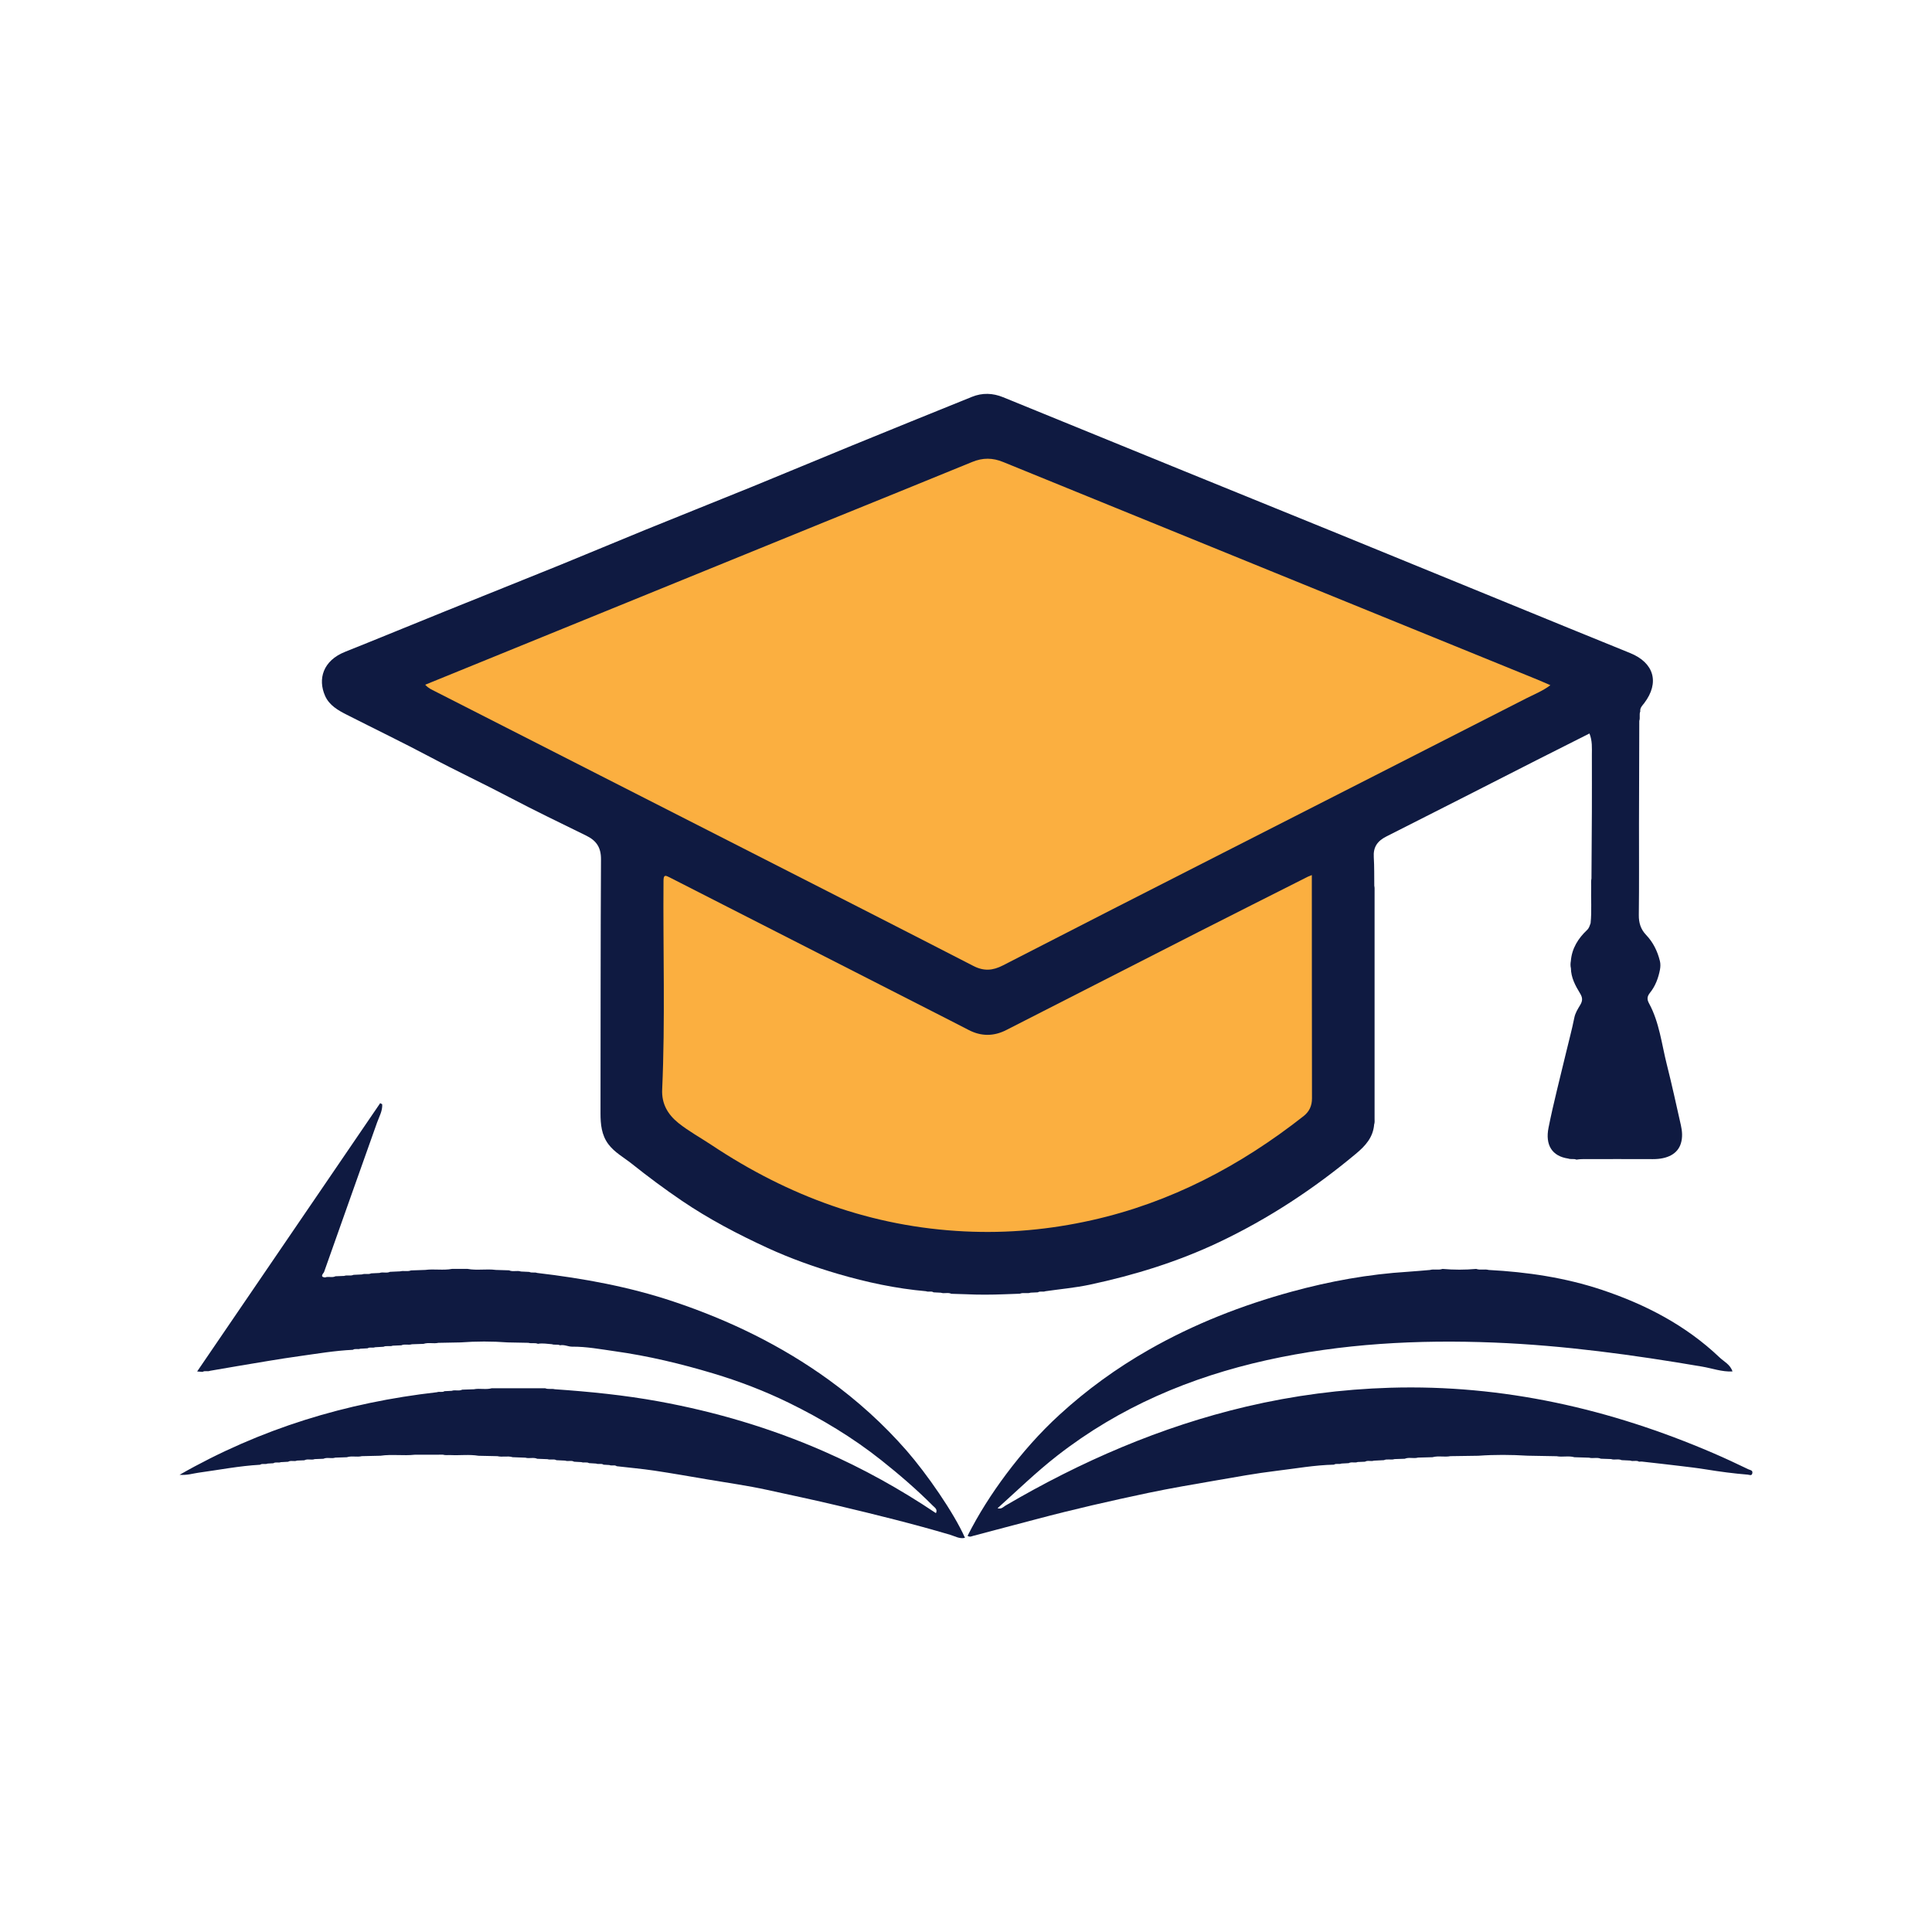 <?xml version="1.0" encoding="utf-8"?>
<!-- Generator: Adobe Illustrator 16.0.0, SVG Export Plug-In . SVG Version: 6.00 Build 0)  -->
<!DOCTYPE svg PUBLIC "-//W3C//DTD SVG 1.1//EN" "http://www.w3.org/Graphics/SVG/1.1/DTD/svg11.dtd">
<svg version="1.1" id="Layer_1" xmlns="http://www.w3.org/2000/svg" xmlns:xlink="http://www.w3.org/1999/xlink" x="0px" y="0px"
	 width="100px" height="100px" viewBox="0 0 100 100" enable-background="new 0 0 100 100" xml:space="preserve">
<g>
	<path fill-rule="evenodd" clip-rule="evenodd" fill="#0F1A41" d="M81.176,59.968c-0.855-0.123-1.201-0.716-1.024-1.599
		c0.26-1.302,0.599-2.585,0.905-3.877c0.144-0.604,0.308-1.205,0.429-1.813c0.051-0.255,0.186-0.462,0.308-0.666
		c0.138-0.227,0.114-0.394-0.01-0.595c-0.244-0.401-0.467-0.813-0.474-1.302c-0.029-0.125-0.025-0.25-0.003-0.376
		c0.053-0.653,0.378-1.168,0.84-1.604c0.108-0.101,0.136-0.227,0.182-0.351c0.065-0.632,0.012-1.266,0.03-1.896
		c0.004-0.14-0.016-0.28,0.015-0.419c0.008-1.153,0.017-2.308,0.021-3.463c0.004-0.978,0.001-1.955,0-2.931
		c0-0.36,0.03-0.724-0.125-1.111c-0.909,0.461-1.818,0.915-2.725,1.375c-2.595,1.32-5.187,2.646-7.787,3.956
		c-0.465,0.234-0.686,0.55-0.651,1.074c0.031,0.492,0.019,0.987,0.026,1.482c0.022,0.087,0.015,0.176,0.015,0.265
		c0,3.926,0,7.853,0,11.78c0,0.101,0.014,0.203-0.022,0.303c-0.054,0.668-0.446,1.104-0.946,1.52
		c-2.177,1.817-4.524,3.361-7.087,4.577c-2.138,1.014-4.384,1.706-6.693,2.199c-0.753,0.159-1.527,0.227-2.291,0.338
		c-0.126,0.053-0.268-0.022-0.389,0.056c-0.125,0.005-0.25,0.013-0.373,0.018c-0.182,0.062-0.379-0.021-0.558,0.054
		c-0.272,0.011-0.545,0.02-0.817,0.029c-0.658,0.025-1.316,0.03-1.978-0.002c-0.251-0.008-0.503-0.016-0.754-0.023
		c-0.174-0.086-0.366,0.007-0.543-0.056c-0.126-0.007-0.251-0.012-0.377-0.019c-0.119-0.082-0.261-0.004-0.385-0.057
		c-1.554-0.137-3.074-0.462-4.566-0.899c-1.237-0.364-2.455-0.798-3.631-1.338c-1.541-0.709-3.039-1.493-4.444-2.446
		c-0.89-0.604-1.75-1.244-2.593-1.916c-0.413-0.329-0.893-0.584-1.216-1.018c-0.35-0.471-0.403-1.025-0.403-1.595
		c0.008-4.384,0-8.768,0.025-13.15c0.004-0.613-0.245-0.967-0.762-1.219c-1.329-0.652-2.666-1.295-3.978-1.985
		c-1.36-0.716-2.752-1.367-4.106-2.088c-1.422-0.754-2.869-1.453-4.304-2.182c-0.455-0.229-0.913-0.49-1.13-0.979
		c-0.386-0.87-0.113-1.823,1.032-2.28c1.754-0.7,3.501-1.423,5.254-2.13c1.965-0.794,3.935-1.577,5.899-2.375
		c1.459-0.593,2.909-1.207,4.368-1.801c1.85-0.754,3.706-1.489,5.556-2.243c1.714-0.699,3.422-1.417,5.136-2.118
		c2.077-0.85,4.156-1.691,6.236-2.532c0.54-0.219,1.083-0.197,1.616,0.021c3.105,1.265,6.21,2.535,9.315,3.801
		c2.62,1.068,5.242,2.129,7.862,3.198c2.976,1.214,5.948,2.435,8.924,3.65c2.113,0.865,4.229,1.733,6.349,2.591
		c1.24,0.502,1.536,1.53,0.733,2.59c-0.096,0.126-0.23,0.244-0.207,0.432c-0.065,0.156,0.006,0.327-0.051,0.486
		c-0.007,1.777-0.012,3.553-0.015,5.33c-0.002,1.574,0.011,3.147-0.009,4.723c-0.005,0.406,0.1,0.739,0.375,1.027
		c0.365,0.383,0.59,0.84,0.716,1.352c0.037,0.148,0.03,0.302,0.003,0.453c-0.085,0.437-0.239,0.849-0.518,1.194
		c-0.154,0.195-0.16,0.342-0.042,0.556c0.532,0.982,0.647,2.095,0.916,3.157c0.264,1.044,0.492,2.097,0.729,3.147
		c0.069,0.308,0.092,0.624-0.001,0.931c-0.164,0.541-0.684,0.819-1.452,0.817c-1.232-0.005-2.463-0.003-3.693,0
		c-0.088,0-0.175,0.018-0.262,0.027C81.463,59.962,81.312,60.02,81.176,59.968z"/>
	<path fill-rule="evenodd" clip-rule="evenodd" fill="#FBAF40" d="M22.009,35.441c6.917-2.817,13.798-5.621,20.678-8.424
		c2.544-1.035,5.091-2.061,7.631-3.105c0.552-0.228,1.063-0.223,1.612,0.004c9.201,3.753,18.405,7.497,27.606,11.244
		c0.221,0.09,0.438,0.188,0.712,0.306c-0.417,0.31-0.851,0.478-1.257,0.685c-5.232,2.674-10.473,5.336-15.709,8.006
		c-3.794,1.932-7.585,3.864-11.37,5.812c-0.529,0.273-0.991,0.308-1.538,0.024c-3.975-2.047-7.961-4.073-11.944-6.104
		c-5.304-2.704-10.611-5.404-15.914-8.107C22.351,35.697,22.171,35.627,22.009,35.441z"/>
	<path fill-rule="evenodd" clip-rule="evenodd" fill="#FBAF40" d="M67.9,45.294c0,0.166,0,0.278,0,0.391
		c0.003,3.723,0.001,7.445,0.008,11.169c0,0.383-0.138,0.684-0.44,0.92c-3.272,2.57-6.874,4.469-10.96,5.384
		c-2.165,0.486-4.356,0.687-6.572,0.579c-4.796-0.229-9.13-1.823-13.104-4.47c-0.57-0.378-1.173-0.707-1.711-1.135
		c-0.561-0.449-0.881-1.006-0.847-1.739c0.161-3.605,0.04-7.212,0.069-10.82c0.004-0.307,0.106-0.267,0.306-0.165
		c4.839,2.471,9.681,4.938,14.521,7.406c0.328,0.168,0.655,0.334,0.981,0.504c0.645,0.33,1.288,0.326,1.933-0.003
		c3.317-1.692,6.632-3.388,9.951-5.077c1.887-0.959,3.776-1.909,5.665-2.863C67.744,45.353,67.791,45.338,67.9,45.294z"/>
	<path fill-rule="evenodd" clip-rule="evenodd" fill="#0F1A41" d="M31.542,75.83c-0.102-0.007-0.202-0.012-0.303-0.018
		c-0.119-0.082-0.262-0.004-0.384-0.058c-0.123-0.007-0.246-0.015-0.368-0.023c-0.124-0.072-0.268-0.003-0.395-0.052
		c-0.126-0.008-0.253-0.014-0.377-0.021c-0.146-0.086-0.313,0-0.462-0.057c-0.15-0.006-0.3-0.014-0.449-0.021
		c-0.148-0.08-0.313-0.002-0.464-0.053c-0.179-0.008-0.355-0.014-0.532-0.021c-0.198-0.091-0.414,0.004-0.613-0.057
		c-0.222-0.008-0.441-0.018-0.663-0.025c-0.257-0.081-0.527,0.01-0.787-0.053c-0.325-0.008-0.65-0.016-0.976-0.021
		c-0.476-0.078-0.955-0.013-1.431-0.035c-0.139-0.008-0.277,0.019-0.413-0.021c-0.484,0-0.969,0-1.453,0.002
		c-0.592,0.064-1.187-0.034-1.777,0.052c-0.321,0.007-0.645,0.015-0.967,0.022c-0.256,0.063-0.522-0.028-0.777,0.056
		c-0.196,0.005-0.397,0.013-0.595,0.02c-0.202,0.067-0.419-0.031-0.618,0.059c-0.15,0.005-0.3,0.01-0.449,0.018
		c-0.174,0.066-0.367-0.031-0.537,0.061c-0.126,0.005-0.252,0.01-0.378,0.015c-0.147,0.064-0.317-0.027-0.462,0.061
		c-0.126,0.007-0.251,0.013-0.378,0.021c-0.123,0.052-0.266-0.025-0.384,0.056c-0.101,0.006-0.202,0.013-0.303,0.018
		c-0.121,0.057-0.265-0.024-0.384,0.06c-1.071,0.059-2.123,0.266-3.186,0.411c-0.292,0.04-0.58,0.141-0.982,0.109
		c4.193-2.396,8.628-3.74,13.324-4.274c0.125-0.05,0.268,0.024,0.389-0.054c0.125-0.007,0.25-0.013,0.373-0.018
		c0.177-0.065,0.368,0.028,0.542-0.06c0.201-0.006,0.401-0.014,0.604-0.021c0.308-0.061,0.623,0.033,0.928-0.053
		c0.921,0,1.843,0.001,2.764,0.001c0.16,0.067,0.334,0.008,0.495,0.051c1.805,0.125,3.603,0.304,5.383,0.629
		c2.941,0.537,5.786,1.379,8.529,2.578c2.038,0.891,3.972,1.967,5.818,3.206c0.098-0.199-0.062-0.285-0.162-0.387
		c-0.838-0.84-1.733-1.611-2.661-2.348c-1.484-1.178-3.098-2.147-4.792-2.977c-1.259-0.615-2.568-1.116-3.912-1.519
		c-1.674-0.502-3.37-0.908-5.101-1.15c-0.731-0.103-1.46-0.242-2.207-0.236c-0.201,0.002-0.403-0.117-0.62-0.071
		c-0.135-0.062-0.285-0.005-0.422-0.056c-0.242-0.014-0.48-0.066-0.723-0.02c-0.16-0.067-0.334-0.005-0.498-0.052
		c-0.353-0.007-0.708-0.014-1.064-0.021c-0.815-0.061-1.633-0.061-2.449,0c-0.381,0.008-0.762,0.015-1.141,0.022
		c-0.254,0.056-0.518-0.032-0.769,0.053c-0.201,0.008-0.402,0.016-0.604,0.021c-0.178,0.057-0.37-0.026-0.547,0.054
		c-0.148,0.006-0.296,0.013-0.443,0.019c-0.156,0.06-0.327-0.017-0.481,0.056c-0.145,0.008-0.289,0.017-0.435,0.025
		c-0.125,0.052-0.267-0.023-0.388,0.055c-0.127,0.008-0.25,0.013-0.374,0.021c-0.123,0.053-0.266-0.025-0.386,0.057
		c-0.933,0.042-1.854,0.201-2.777,0.329c-1.054,0.146-2.102,0.333-3.152,0.506c-0.487,0.081-0.974,0.168-1.463,0.251
		c-0.124,0.056-0.268-0.022-0.389,0.057c-0.075-0.006-0.15-0.011-0.28-0.022c3.168-4.645,6.321-9.269,9.475-13.889
		c0.033,0.02,0.067,0.039,0.104,0.059c0.021,0.341-0.155,0.637-0.264,0.941c-0.913,2.585-1.84,5.165-2.749,7.752
		c-0.017,0.047-0.248,0.245,0.054,0.27c0.176-0.067,0.369,0.028,0.541-0.061c0.15-0.005,0.3-0.011,0.45-0.018
		c0.156-0.058,0.327,0.018,0.481-0.055c0.146-0.006,0.289-0.013,0.435-0.021c0.155-0.059,0.326,0.018,0.48-0.056
		c0.145-0.008,0.288-0.014,0.434-0.021c0.175-0.066,0.368,0.028,0.542-0.059c0.174-0.009,0.351-0.017,0.527-0.024
		c0.182-0.048,0.376,0.024,0.557-0.048c0.245-0.009,0.493-0.018,0.738-0.026c0.461-0.062,0.928,0.034,1.387-0.053
		c0.269,0,0.538,0,0.807,0c0.484,0.091,0.977-0.012,1.462,0.053c0.229,0.006,0.455,0.014,0.684,0.021
		c0.198,0.091,0.413-0.008,0.614,0.061c0.144,0.006,0.288,0.013,0.433,0.021c0.13,0.065,0.274,0.002,0.404,0.053
		c2.401,0.282,4.775,0.715,7.07,1.485c2.87,0.961,5.569,2.268,8.031,4.051c1.479,1.074,2.824,2.286,4.025,3.662
		c1.04,1.192,2.449,3.218,3.021,4.513c-0.282,0.068-0.528-0.088-0.761-0.156c-1.918-0.567-3.854-1.044-5.801-1.507
		c-1.221-0.292-2.448-0.549-3.674-0.818c-1.016-0.223-2.05-0.365-3.077-0.54c-0.918-0.156-1.839-0.318-2.762-0.457
		c-0.647-0.096-1.299-0.153-1.95-0.229C31.807,75.806,31.663,75.887,31.542,75.83z"/>
	<path fill-rule="evenodd" clip-rule="evenodd" fill="#0F1A41" d="M77.056,65.733c1.991,0.106,3.956,0.396,5.849,1.027
		c2.262,0.754,4.35,1.836,6.096,3.497c0.231,0.222,0.554,0.362,0.673,0.731c-0.555,0.024-1.054-0.165-1.57-0.252
		c-3.566-0.609-7.147-1.099-10.769-1.245c-3.956-0.158-7.89,0.05-11.77,0.911c-3.96,0.88-7.619,2.432-10.838,4.94
		c-1.079,0.841-2.06,1.794-3.094,2.725c0.201,0.061,0.297-0.069,0.407-0.135c3.915-2.294,8.036-4.083,12.464-5.126
		c2.453-0.576,4.936-0.902,7.458-0.977c5.835-0.171,11.374,1.089,16.707,3.381c0.621,0.266,1.231,0.555,1.839,0.846
		c0.073,0.034,0.22,0.041,0.194,0.189c-0.027,0.168-0.156,0.088-0.237,0.082c-0.727-0.058-1.447-0.154-2.166-0.271
		c-0.45-0.073-0.906-0.126-1.358-0.18c-0.649-0.08-1.301-0.15-1.95-0.224c-0.049-0.006-0.1,0.003-0.151,0.005
		c-0.145-0.088-0.312,0.003-0.46-0.059c-0.147-0.007-0.295-0.015-0.444-0.021c-0.177-0.082-0.368,0.007-0.547-0.056
		c-0.176-0.008-0.351-0.013-0.526-0.018c-0.199-0.086-0.415,0.002-0.616-0.054c-0.253-0.007-0.505-0.015-0.756-0.023
		c-0.304-0.087-0.616,0.005-0.922-0.052c-0.501-0.01-1.001-0.021-1.502-0.027c-0.852-0.052-1.701-0.059-2.551,0.003
		c-0.48,0.007-0.962,0.015-1.442,0.021c-0.306,0.061-0.621-0.032-0.928,0.054c-0.25,0.006-0.499,0.014-0.749,0.02
		c-0.226,0.065-0.466-0.034-0.688,0.06c-0.177,0.006-0.354,0.012-0.531,0.018c-0.178,0.06-0.371-0.026-0.547,0.055
		c-0.175,0.01-0.348,0.018-0.521,0.026c-0.148,0.052-0.313-0.032-0.46,0.054c-0.126,0.005-0.251,0.011-0.377,0.016
		c-0.149,0.063-0.319-0.025-0.466,0.059c-0.123,0.007-0.248,0.015-0.373,0.02c-0.124,0.056-0.268-0.022-0.389,0.058
		c-1.004,0.021-1.99,0.203-2.979,0.32c-1.059,0.128-2.11,0.32-3.159,0.502c-1.163,0.202-2.327,0.398-3.481,0.641
		c-1.938,0.409-3.87,0.849-5.786,1.359c-1.082,0.288-2.169,0.568-3.251,0.858c-0.099,0.024-0.185,0.087-0.308,0.003
		c0.566-1.123,1.244-2.183,1.997-3.19c0.828-1.105,1.741-2.144,2.763-3.078c1.412-1.294,2.953-2.41,4.62-3.361
		c2.336-1.333,4.818-2.303,7.4-3.01c1.968-0.538,3.975-0.903,6.017-1.029c0.378-0.025,0.756-0.061,1.135-0.092
		c0.214-0.06,0.438,0.022,0.65-0.055c0.583,0.052,1.163,0.052,1.745,0C76.617,65.756,76.842,65.674,77.056,65.733z"/>
</g>
</svg>
